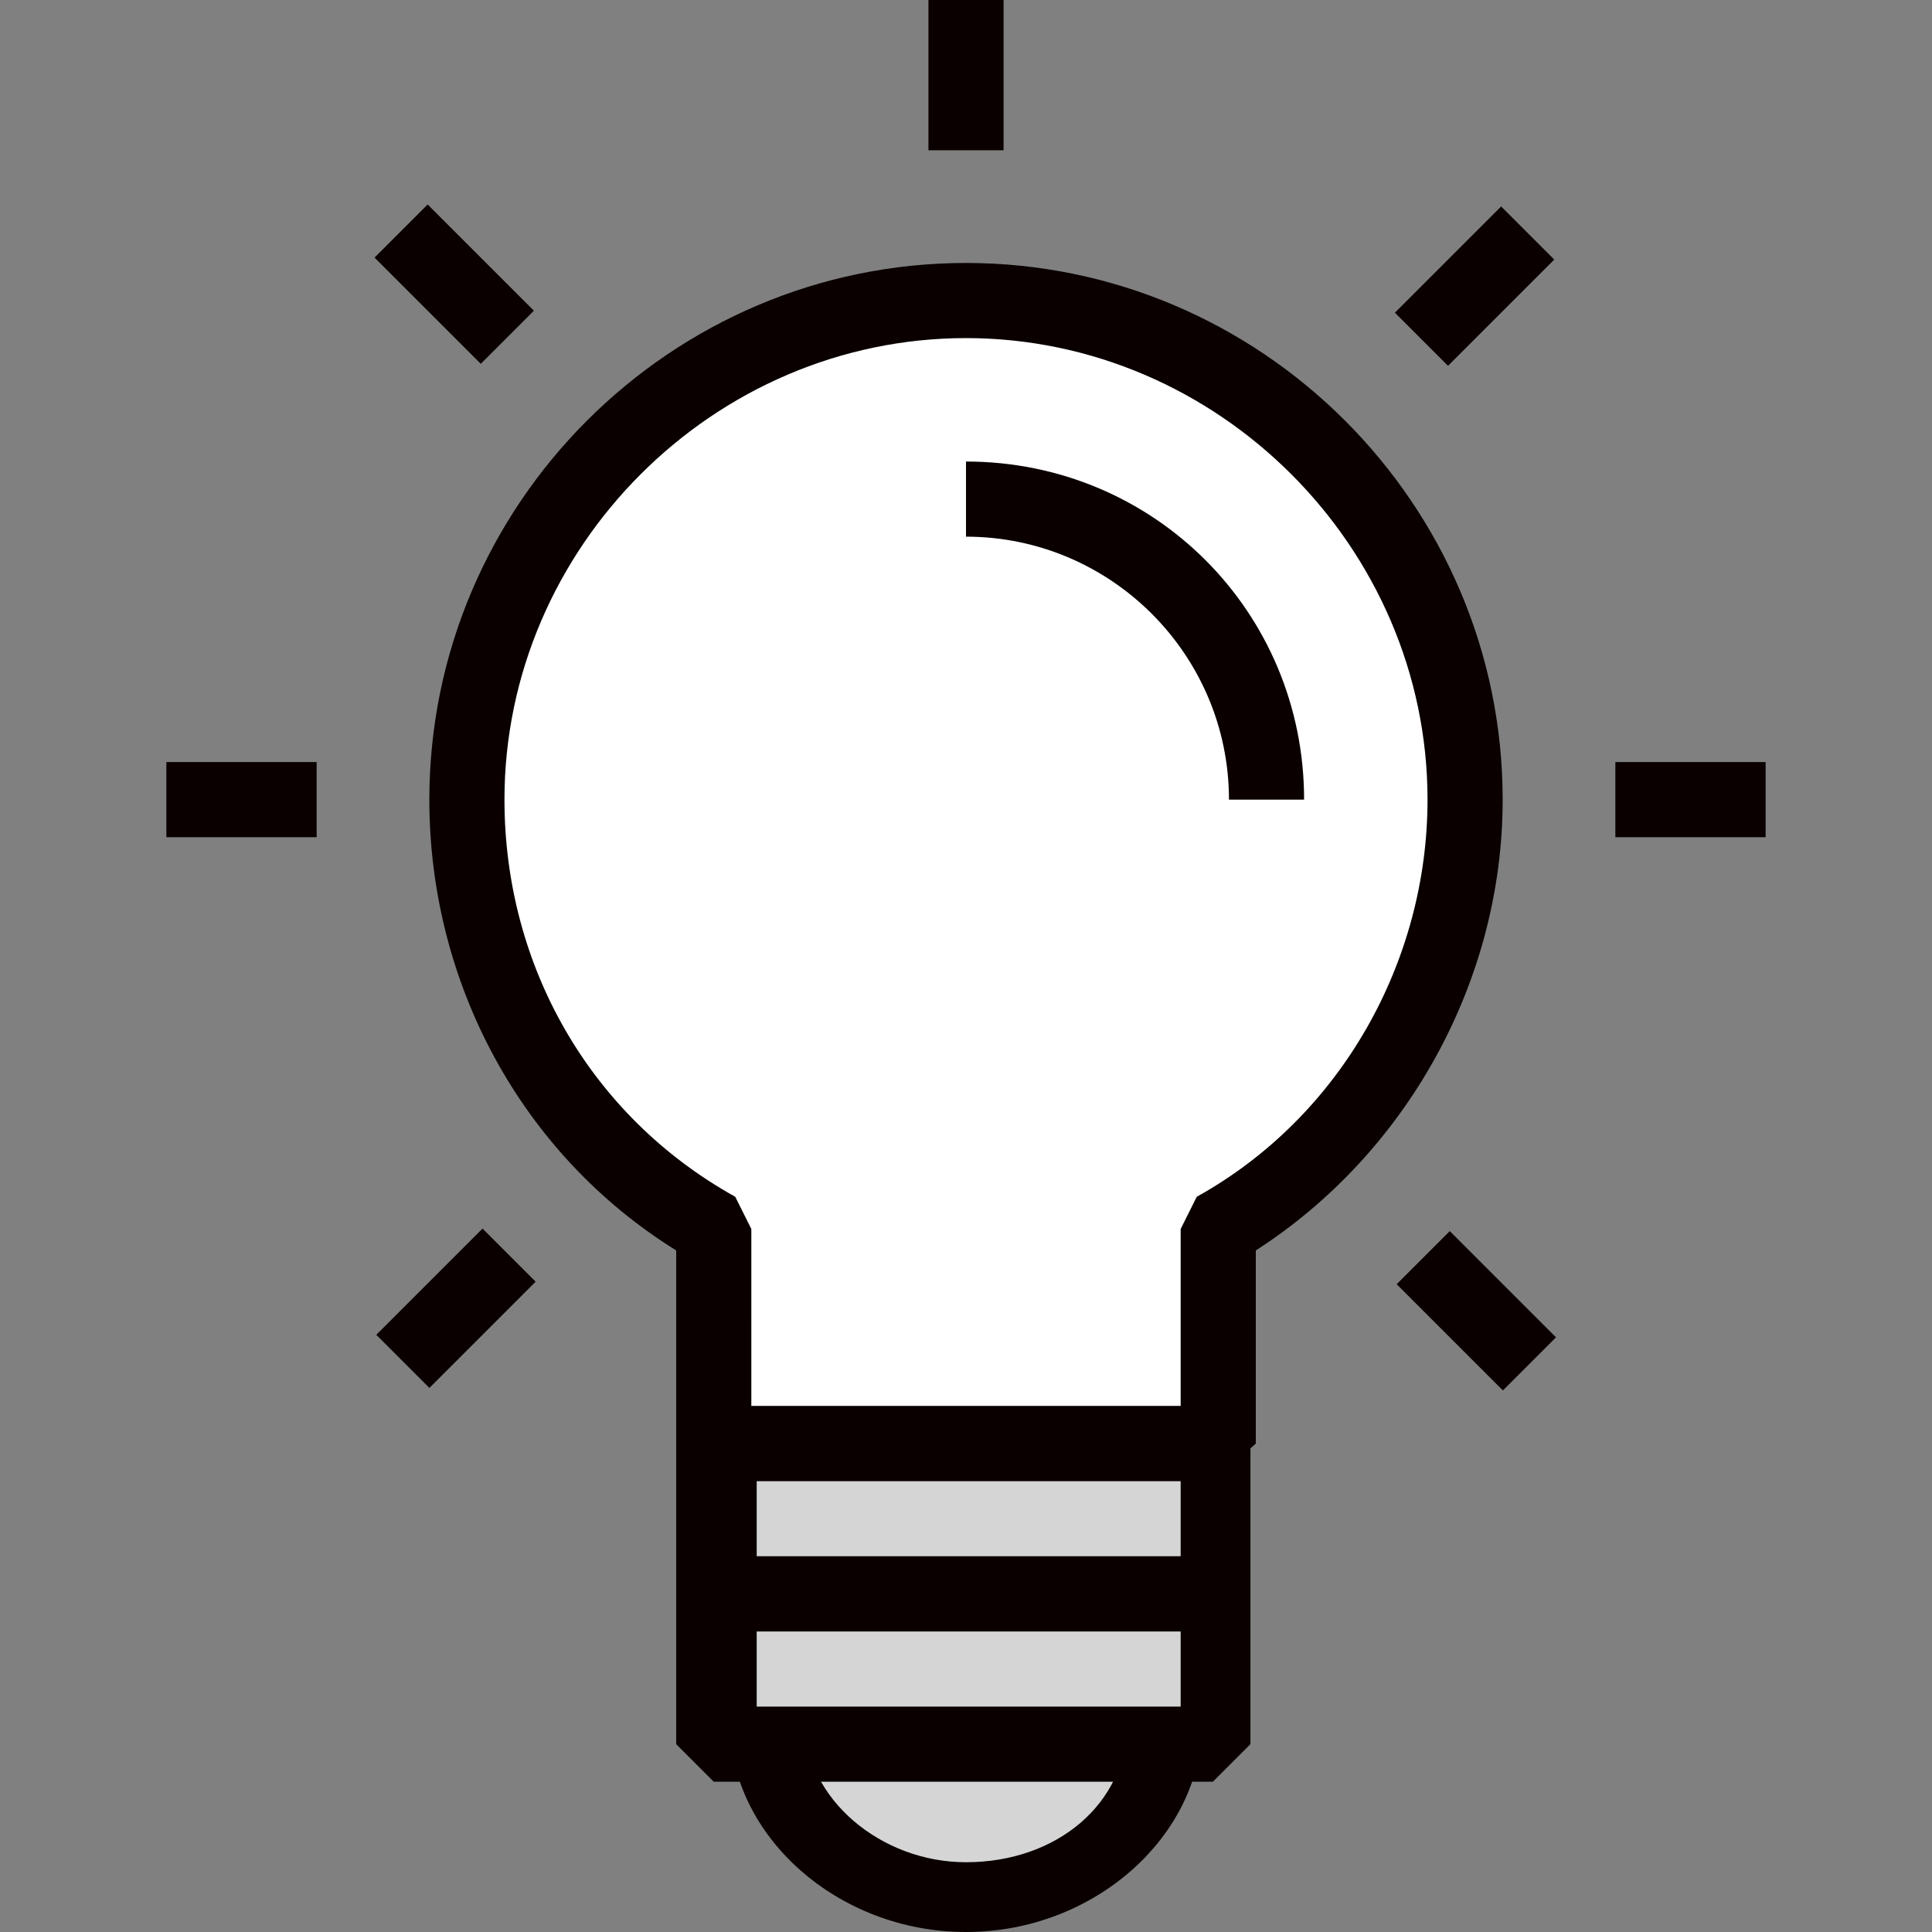 <?xml version="1.0" encoding="utf-8"?>
<!-- Generator: Adobe Illustrator 26.5.1, SVG Export Plug-In . SVG Version: 6.00 Build 0)  -->
<svg version="1.1" id="레이어_1" xmlns="http://www.w3.org/2000/svg" xmlns:xlink="http://www.w3.org/1999/xlink" x="0px"
	 y="0px" viewBox="0 0 36 36" style="enable-background:new 0 0 36 36;" xml:space="preserve">
<rect x="0" y="0" width="36" height="36" fill="#808080" stroke="none"/>
<style type="text/css">
	.st0{display:none;}
	.st1{display:inline;}
	.st2{fill:#D5D5D5;}
	.st3{fill:#0A0000;}
	.st4{fill:#FFFFFF;}
</style>
<g class="st0">
	<g class="st1">
		<polygon class="st2" points="12.6,34.3 11.4,29.9 7.2,31.6 18.2,9.4 23.6,12.1 		"/>
		<path class="st3" d="M13.2,34.6l-1.4-0.1l-1-3.5l-3.4,1.4l-1-1l11-22.2l1-0.3l5.4,2.7l0.3,1L13.2,34.6z M11.1,29.2l1,0.5l0.7,2.5
			l9.8-19.8l-4-2L8.7,30.2L11.1,29.2z"/>
	</g>
	<g class="st1">
		<polygon class="st2" points="23.4,34.3 24.6,29.9 28.8,31.6 17.8,9.4 12.4,12.1 		"/>
		<path class="st3" d="M22.8,34.6l-11-22.2l0.3-1l5.4-2.7l1,0.3l11,22.2l-1,1l-3.4-1.4l-1,3.5L22.8,34.6z M13.4,12.4l9.8,19.8
			l0.7-2.5l1-0.5l2.4,1l-9.8-19.8L13.4,12.4z"/>
	</g>
	<g class="st1">
		<path class="st4" d="M21,4.1L21,4.1c0.6,1.3,2,2.1,3.4,2l0,0c2.9-0.3,4.8,2.9,3.1,5.3l0,0c-0.9,1.2-0.9,2.8,0,3.9l0,0
			c1.7,2.3-0.2,5.6-3.1,5.3l0,0c-1.4-0.2-2.8,0.6-3.4,2l0,0c-1.2,2.7-4.9,2.7-6.1,0l0,0c-0.6-1.3-2-2.1-3.4-2l0,0
			c-2.9,0.3-4.8-2.9-3.1-5.3l0,0c0.9-1.2,0.9-2.8,0-3.9l0,0c-1.7-2.3,0.2-5.6,3.1-5.3l0,0c1.4,0.2,2.8-0.6,3.4-2l0,0
			C16.1,1.5,19.8,1.5,21,4.1z"/>
		<path class="st3" d="M18,25.3C18,25.3,18,25.3,18,25.3c-1.6,0-3.1-0.9-3.7-2.4c-0.5-1-1.5-1.6-2.6-1.5c-1.6,0.2-3.2-0.6-4-2
			c-0.8-1.4-0.7-3.1,0.2-4.5c0.7-0.9,0.7-2.1,0-3.1c-1-1.3-1.1-3-0.2-4.5c0.8-1.4,2.3-2.2,4-2c1.1,0.1,2.2-0.5,2.6-1.5
			c0.7-1.5,2.1-2.4,3.7-2.4c1.6,0,3.1,0.9,3.7,2.4l0,0c0.5,1,1.5,1.7,2.6,1.5c1.6-0.2,3.2,0.6,4,2c0.8,1.4,0.7,3.1-0.2,4.5
			c-0.7,0.9-0.7,2.1,0,3.1c1,1.3,1.1,3,0.2,4.5c-0.8,1.4-2.3,2.2-4,2c-1.1-0.1-2.2,0.5-2.6,1.5C21,24.4,19.6,25.3,18,25.3z
			 M11.9,19.9c1.6,0,3.1,0.9,3.7,2.4c0.5,1.1,1.6,1.5,2.4,1.5c0,0,0,0,0,0c0.8,0,1.9-0.4,2.4-1.5c0.7-1.6,2.4-2.6,4.2-2.4
			c1.2,0.1,2.1-0.6,2.5-1.3c0.4-0.7,0.6-1.8-0.2-2.8c-1.1-1.4-1.1-3.4,0-4.8c0.7-1,0.6-2.1,0.2-2.8c-0.4-0.7-1.3-1.4-2.5-1.3
			c-1.8,0.2-3.5-0.8-4.2-2.4l0,0c-0.5-1.1-1.6-1.5-2.4-1.5c-0.8,0-1.9,0.4-2.4,1.5c-0.7,1.6-2.4,2.6-4.2,2.4
			c-1.2-0.1-2.1,0.6-2.5,1.3S8.3,10,9,11c1.1,1.4,1.1,3.4,0,4.8c-0.7,1-0.6,2.1-0.2,2.8c0.4,0.7,1.3,1.4,2.5,1.3
			C11.6,19.9,11.7,19.9,11.9,19.9z"/>
	</g>
	<g class="st1">
		<polyline class="st4" points="13.9,17.1 18,8.4 22,17.1 		"/>
		<polygon class="st3" points="14.6,17.5 13.2,16.8 17.3,8.1 18.6,8.1 22.7,16.8 21.3,17.5 18,10.2 		"/>
	</g>
	<g class="st1">
		<line class="st4" x1="15.5" y1="13.6" x2="20.4" y2="13.6"/>
		<rect x="15.5" y="12.9" class="st3" width="4.8" height="1.5"/>
	</g>
</g>
<g>
	<g>
		<ellipse class="st2" cx="18" cy="32.1" rx="3.7" ry="3.3"/>
		<path class="st3" d="M18,36c-2.4,0-4.4-1.8-4.4-3.9s2-3.9,4.4-3.9c2.4,0,4.4,1.8,4.4,3.9S20.4,36,18,36z M18,29.5
			c-1.7,0-3,1.1-3,2.6c0,1.4,1.4,2.6,3,2.6c1.7,0,3-1.1,3-2.6C21,30.6,19.7,29.5,18,29.5z"/>
	</g>
	<g>
		<path class="st4" d="M27.3,14.9c0-5.1-4.2-9.3-9.3-9.3s-9.3,4.2-9.3,9.3c0,3.4,1.9,6.4,4.6,8v4h9.3v-4
			C25.4,21.3,27.3,18.3,27.3,14.9z"/>
		<path class="st3" d="M22.6,27.6h-9.3l-0.7-0.7v-3.6c-2.9-1.8-4.6-5-4.6-8.4c0-5.5,4.5-10,10-10c5.5,0,10,4.5,10,10
			c0,3.4-1.8,6.6-4.6,8.4v3.6L22.6,27.6z M14.1,26.2h7.9v-3.3l0.3-0.6c2.7-1.5,4.3-4.4,4.3-7.4c0-4.7-3.9-8.6-8.6-8.6
			c-4.7,0-8.6,3.9-8.6,8.6c0,3.1,1.6,5.9,4.3,7.4l0.3,0.6V26.2z"/>
	</g>
	<g>
		<rect x="13.4" y="26.9" class="st2" width="9.3" height="2.8"/>
		<path class="st3" d="M22.6,30.4h-9.3l-0.7-0.7v-2.8l0.7-0.7h9.3l0.7,0.7v2.8L22.6,30.4z M14.1,29h7.9v-1.4h-7.9V29z"/>
	</g>
	<g>
		<rect x="13.4" y="29.7" class="st2" width="9.3" height="2.8"/>
		<path class="st3" d="M22.6,33.2h-9.3l-0.7-0.7v-2.8l0.7-0.7h9.3l0.7,0.7v2.8L22.6,33.2z M14.1,31.8h7.9v-1.4h-7.9V31.8z"/>
	</g>
	<g>
		<line class="st4" x1="18" y1="2.8" x2="18" y2="0"/>
		<rect x="17.3" class="st3" width="1.4" height="2.8"/>
	</g>
	<g>
		<line class="st4" x1="9.5" y1="6.3" x2="7.5" y2="4.4"/>
		<rect x="7.8" y="3.9" transform="matrix(0.707 -0.707 0.707 0.707 -1.293 7.557)" class="st3" width="1.4" height="2.8"/>
	</g>
	<g>
		<line class="st4" x1="5.9" y1="14.9" x2="3.1" y2="14.9"/>
		<rect x="3.1" y="14.2" class="st3" width="2.8" height="1.4"/>
	</g>
	<g>
		<line class="st4" x1="9.5" y1="23.4" x2="7.5" y2="25.4"/>
		<rect x="7.1" y="23.7" transform="matrix(0.707 -0.707 0.707 0.707 -14.764 13.136)" class="st3" width="2.8" height="1.4"/>
	</g>
	<g>
		<line class="st4" x1="26.5" y1="23.4" x2="28.5" y2="25.4"/>
		<rect x="26.8" y="23" transform="matrix(0.707 -0.707 0.707 0.707 -9.184 26.616)" class="st3" width="1.4" height="2.8"/>
	</g>
	<g>
		<line class="st4" x1="30.1" y1="14.9" x2="32.9" y2="14.9"/>
		<rect x="30.1" y="14.2" class="st3" width="2.8" height="1.4"/>
	</g>
	<g>
		<line class="st4" x1="26.5" y1="6.3" x2="28.5" y2="4.4"/>
		<rect x="26.1" y="4.6" transform="matrix(0.707 -0.707 0.707 0.707 4.287 21.027)" class="st3" width="2.8" height="1.4"/>
	</g>
	<g>
		<path class="st4" d="M18,9.3c3.1,0,5.6,2.5,5.6,5.6"/>
		<path class="st3" d="M24.3,14.9h-1.4c0-2.7-2.2-4.9-4.9-4.9V8.6C21.5,8.6,24.3,11.4,24.3,14.9z"/>
	</g>
</g>
</svg>
